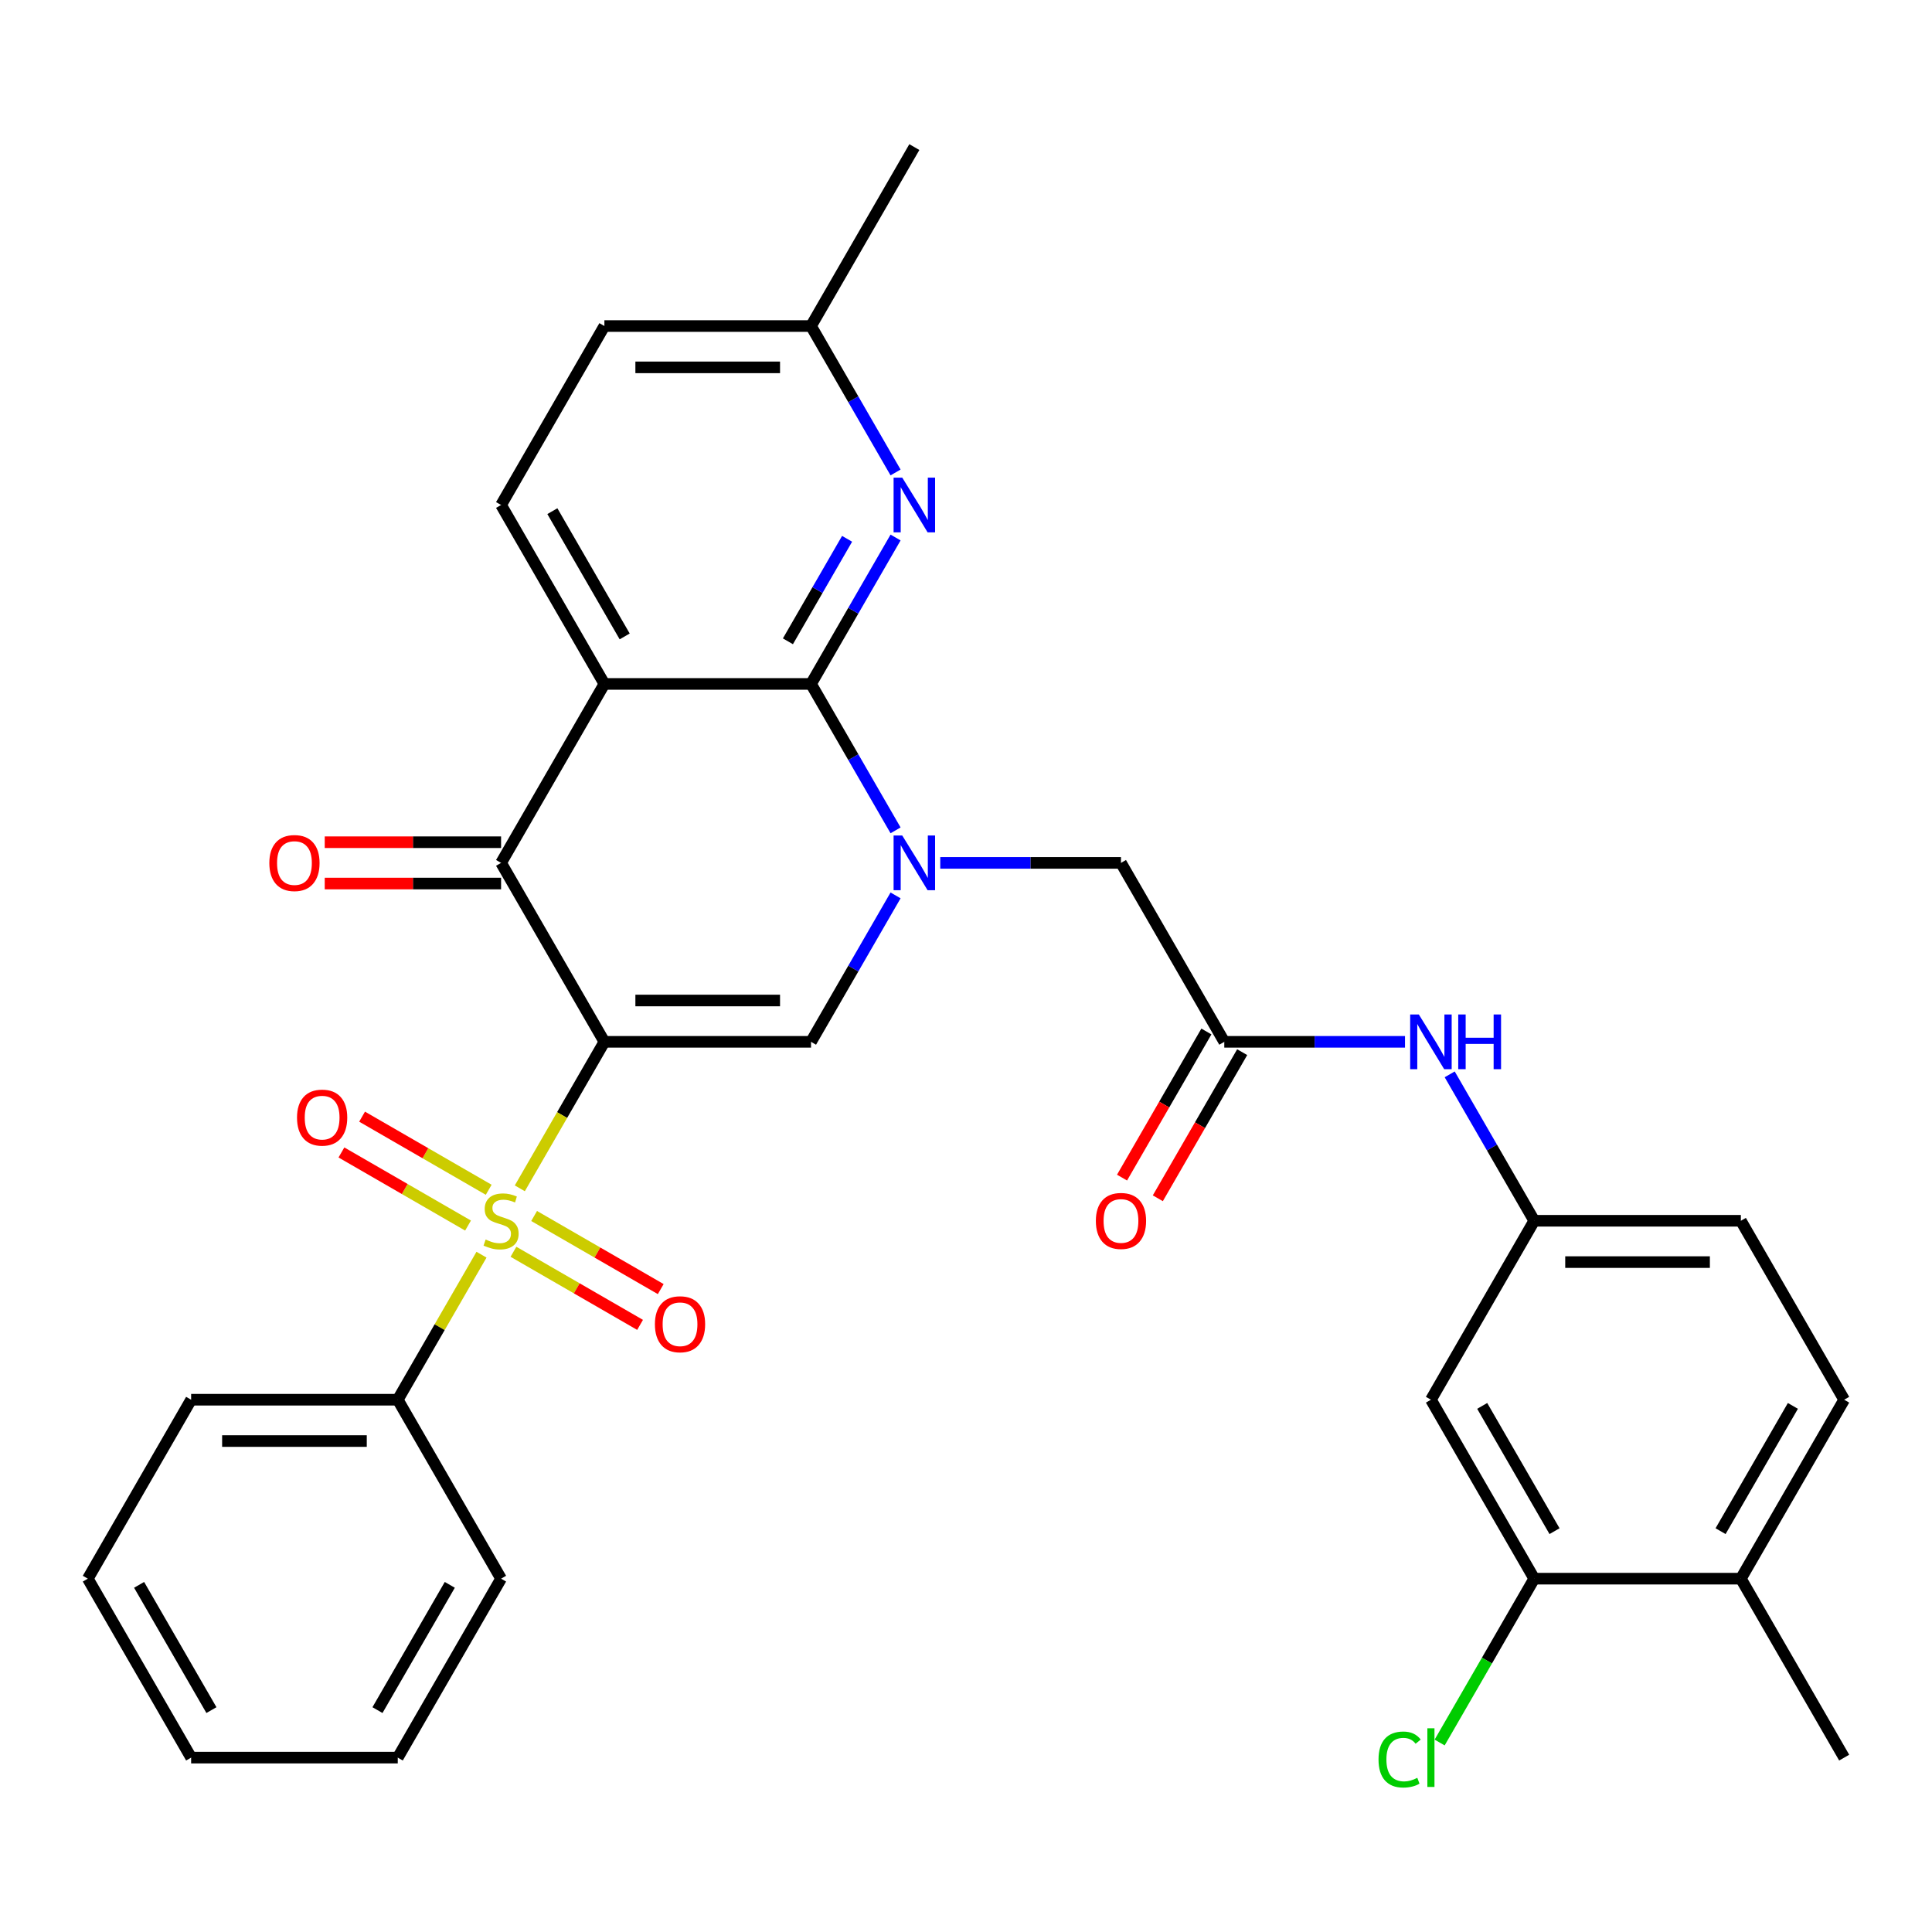 <?xml version='1.0' encoding='iso-8859-1'?>
<svg version='1.1' baseProfile='full'
              xmlns='http://www.w3.org/2000/svg'
                      xmlns:rdkit='http://www.rdkit.org/xml'
                      xmlns:xlink='http://www.w3.org/1999/xlink'
                  xml:space='preserve'
width='1000px' height='1000px' viewBox='0 0 1000 1000'>
<!-- END OF HEADER -->
<rect style='opacity:1.0;fill:#FFFFFF;stroke:none' width='1000' height='1000' x='0' y='0'> </rect>
<path class='bond-0' d='M 312.834,539.248 L 290.944,577.163' style='fill:none;fill-rule:evenodd;stroke:#000000;stroke-width:6px;stroke-linecap:butt;stroke-linejoin:miter;stroke-opacity:1' />
<path class='bond-0' d='M 290.944,577.163 L 269.054,615.077' style='fill:none;fill-rule:evenodd;stroke:#CCCC00;stroke-width:6px;stroke-linecap:butt;stroke-linejoin:miter;stroke-opacity:1' />
<path class='bond-4' d='M 312.834,539.248 L 259.358,446.625' style='fill:none;fill-rule:evenodd;stroke:#000000;stroke-width:6px;stroke-linecap:butt;stroke-linejoin:miter;stroke-opacity:1' />
<path class='bond-5' d='M 312.834,539.248 L 419.786,539.248' style='fill:none;fill-rule:evenodd;stroke:#000000;stroke-width:6px;stroke-linecap:butt;stroke-linejoin:miter;stroke-opacity:1' />
<path class='bond-5' d='M 328.877,517.858 L 403.743,517.858' style='fill:none;fill-rule:evenodd;stroke:#000000;stroke-width:6px;stroke-linecap:butt;stroke-linejoin:miter;stroke-opacity:1' />
<path class='bond-10' d='M 252.952,615.823 L 220.185,596.904' style='fill:none;fill-rule:evenodd;stroke:#CCCC00;stroke-width:6px;stroke-linecap:butt;stroke-linejoin:miter;stroke-opacity:1' />
<path class='bond-10' d='M 220.185,596.904 L 187.417,577.986' style='fill:none;fill-rule:evenodd;stroke:#FF0000;stroke-width:6px;stroke-linecap:butt;stroke-linejoin:miter;stroke-opacity:1' />
<path class='bond-10' d='M 242.257,634.347 L 209.49,615.429' style='fill:none;fill-rule:evenodd;stroke:#CCCC00;stroke-width:6px;stroke-linecap:butt;stroke-linejoin:miter;stroke-opacity:1' />
<path class='bond-10' d='M 209.49,615.429 L 176.722,596.511' style='fill:none;fill-rule:evenodd;stroke:#FF0000;stroke-width:6px;stroke-linecap:butt;stroke-linejoin:miter;stroke-opacity:1' />
<path class='bond-11' d='M 265.764,647.919 L 298.532,666.838' style='fill:none;fill-rule:evenodd;stroke:#CCCC00;stroke-width:6px;stroke-linecap:butt;stroke-linejoin:miter;stroke-opacity:1' />
<path class='bond-11' d='M 298.532,666.838 L 331.299,685.756' style='fill:none;fill-rule:evenodd;stroke:#FF0000;stroke-width:6px;stroke-linecap:butt;stroke-linejoin:miter;stroke-opacity:1' />
<path class='bond-11' d='M 276.46,629.395 L 309.227,648.313' style='fill:none;fill-rule:evenodd;stroke:#CCCC00;stroke-width:6px;stroke-linecap:butt;stroke-linejoin:miter;stroke-opacity:1' />
<path class='bond-11' d='M 309.227,648.313 L 341.994,667.231' style='fill:none;fill-rule:evenodd;stroke:#FF0000;stroke-width:6px;stroke-linecap:butt;stroke-linejoin:miter;stroke-opacity:1' />
<path class='bond-12' d='M 249.224,649.425 L 227.553,686.959' style='fill:none;fill-rule:evenodd;stroke:#CCCC00;stroke-width:6px;stroke-linecap:butt;stroke-linejoin:miter;stroke-opacity:1' />
<path class='bond-12' d='M 227.553,686.959 L 205.882,724.494' style='fill:none;fill-rule:evenodd;stroke:#000000;stroke-width:6px;stroke-linecap:butt;stroke-linejoin:miter;stroke-opacity:1' />
<path class='bond-1' d='M 463.543,463.459 L 441.665,501.353' style='fill:none;fill-rule:evenodd;stroke:#0000FF;stroke-width:6px;stroke-linecap:butt;stroke-linejoin:miter;stroke-opacity:1' />
<path class='bond-1' d='M 441.665,501.353 L 419.786,539.248' style='fill:none;fill-rule:evenodd;stroke:#000000;stroke-width:6px;stroke-linecap:butt;stroke-linejoin:miter;stroke-opacity:1' />
<path class='bond-2' d='M 463.543,429.791 L 441.665,391.896' style='fill:none;fill-rule:evenodd;stroke:#0000FF;stroke-width:6px;stroke-linecap:butt;stroke-linejoin:miter;stroke-opacity:1' />
<path class='bond-2' d='M 441.665,391.896 L 419.786,354.002' style='fill:none;fill-rule:evenodd;stroke:#000000;stroke-width:6px;stroke-linecap:butt;stroke-linejoin:miter;stroke-opacity:1' />
<path class='bond-8' d='M 486.676,446.625 L 533.445,446.625' style='fill:none;fill-rule:evenodd;stroke:#0000FF;stroke-width:6px;stroke-linecap:butt;stroke-linejoin:miter;stroke-opacity:1' />
<path class='bond-8' d='M 533.445,446.625 L 580.214,446.625' style='fill:none;fill-rule:evenodd;stroke:#000000;stroke-width:6px;stroke-linecap:butt;stroke-linejoin:miter;stroke-opacity:1' />
<path class='bond-6' d='M 419.786,354.002 L 441.665,316.107' style='fill:none;fill-rule:evenodd;stroke:#000000;stroke-width:6px;stroke-linecap:butt;stroke-linejoin:miter;stroke-opacity:1' />
<path class='bond-6' d='M 441.665,316.107 L 463.543,278.213' style='fill:none;fill-rule:evenodd;stroke:#0000FF;stroke-width:6px;stroke-linecap:butt;stroke-linejoin:miter;stroke-opacity:1' />
<path class='bond-6' d='M 407.825,331.938 L 423.14,305.412' style='fill:none;fill-rule:evenodd;stroke:#000000;stroke-width:6px;stroke-linecap:butt;stroke-linejoin:miter;stroke-opacity:1' />
<path class='bond-6' d='M 423.14,305.412 L 438.455,278.886' style='fill:none;fill-rule:evenodd;stroke:#0000FF;stroke-width:6px;stroke-linecap:butt;stroke-linejoin:miter;stroke-opacity:1' />
<path class='bond-32' d='M 419.786,354.002 L 312.834,354.002' style='fill:none;fill-rule:evenodd;stroke:#000000;stroke-width:6px;stroke-linecap:butt;stroke-linejoin:miter;stroke-opacity:1' />
<path class='bond-3' d='M 312.834,354.002 L 259.358,446.625' style='fill:none;fill-rule:evenodd;stroke:#000000;stroke-width:6px;stroke-linecap:butt;stroke-linejoin:miter;stroke-opacity:1' />
<path class='bond-9' d='M 312.834,354.002 L 259.358,261.379' style='fill:none;fill-rule:evenodd;stroke:#000000;stroke-width:6px;stroke-linecap:butt;stroke-linejoin:miter;stroke-opacity:1' />
<path class='bond-9' d='M 323.337,329.413 L 285.904,264.577' style='fill:none;fill-rule:evenodd;stroke:#000000;stroke-width:6px;stroke-linecap:butt;stroke-linejoin:miter;stroke-opacity:1' />
<path class='bond-16' d='M 259.358,435.93 L 213.719,435.93' style='fill:none;fill-rule:evenodd;stroke:#000000;stroke-width:6px;stroke-linecap:butt;stroke-linejoin:miter;stroke-opacity:1' />
<path class='bond-16' d='M 213.719,435.93 L 168.08,435.93' style='fill:none;fill-rule:evenodd;stroke:#FF0000;stroke-width:6px;stroke-linecap:butt;stroke-linejoin:miter;stroke-opacity:1' />
<path class='bond-16' d='M 259.358,457.32 L 213.719,457.32' style='fill:none;fill-rule:evenodd;stroke:#000000;stroke-width:6px;stroke-linecap:butt;stroke-linejoin:miter;stroke-opacity:1' />
<path class='bond-16' d='M 213.719,457.32 L 168.08,457.32' style='fill:none;fill-rule:evenodd;stroke:#FF0000;stroke-width:6px;stroke-linecap:butt;stroke-linejoin:miter;stroke-opacity:1' />
<path class='bond-20' d='M 463.543,244.545 L 441.665,206.65' style='fill:none;fill-rule:evenodd;stroke:#0000FF;stroke-width:6px;stroke-linecap:butt;stroke-linejoin:miter;stroke-opacity:1' />
<path class='bond-20' d='M 441.665,206.65 L 419.786,168.756' style='fill:none;fill-rule:evenodd;stroke:#000000;stroke-width:6px;stroke-linecap:butt;stroke-linejoin:miter;stroke-opacity:1' />
<path class='bond-7' d='M 633.69,539.248 L 580.214,446.625' style='fill:none;fill-rule:evenodd;stroke:#000000;stroke-width:6px;stroke-linecap:butt;stroke-linejoin:miter;stroke-opacity:1' />
<path class='bond-15' d='M 633.69,539.248 L 680.459,539.248' style='fill:none;fill-rule:evenodd;stroke:#000000;stroke-width:6px;stroke-linecap:butt;stroke-linejoin:miter;stroke-opacity:1' />
<path class='bond-15' d='M 680.459,539.248 L 727.228,539.248' style='fill:none;fill-rule:evenodd;stroke:#0000FF;stroke-width:6px;stroke-linecap:butt;stroke-linejoin:miter;stroke-opacity:1' />
<path class='bond-19' d='M 624.428,533.9 L 602.595,571.715' style='fill:none;fill-rule:evenodd;stroke:#000000;stroke-width:6px;stroke-linecap:butt;stroke-linejoin:miter;stroke-opacity:1' />
<path class='bond-19' d='M 602.595,571.715 L 580.763,609.53' style='fill:none;fill-rule:evenodd;stroke:#FF0000;stroke-width:6px;stroke-linecap:butt;stroke-linejoin:miter;stroke-opacity:1' />
<path class='bond-19' d='M 642.952,544.595 L 621.12,582.41' style='fill:none;fill-rule:evenodd;stroke:#000000;stroke-width:6px;stroke-linecap:butt;stroke-linejoin:miter;stroke-opacity:1' />
<path class='bond-19' d='M 621.12,582.41 L 599.288,620.225' style='fill:none;fill-rule:evenodd;stroke:#FF0000;stroke-width:6px;stroke-linecap:butt;stroke-linejoin:miter;stroke-opacity:1' />
<path class='bond-22' d='M 259.358,261.379 L 312.834,168.756' style='fill:none;fill-rule:evenodd;stroke:#000000;stroke-width:6px;stroke-linecap:butt;stroke-linejoin:miter;stroke-opacity:1' />
<path class='bond-25' d='M 205.882,724.494 L 98.93,724.494' style='fill:none;fill-rule:evenodd;stroke:#000000;stroke-width:6px;stroke-linecap:butt;stroke-linejoin:miter;stroke-opacity:1' />
<path class='bond-25' d='M 189.84,745.884 L 114.973,745.884' style='fill:none;fill-rule:evenodd;stroke:#000000;stroke-width:6px;stroke-linecap:butt;stroke-linejoin:miter;stroke-opacity:1' />
<path class='bond-26' d='M 205.882,724.494 L 259.358,817.117' style='fill:none;fill-rule:evenodd;stroke:#000000;stroke-width:6px;stroke-linecap:butt;stroke-linejoin:miter;stroke-opacity:1' />
<path class='bond-13' d='M 794.118,817.117 L 740.642,724.494' style='fill:none;fill-rule:evenodd;stroke:#000000;stroke-width:6px;stroke-linecap:butt;stroke-linejoin:miter;stroke-opacity:1' />
<path class='bond-13' d='M 804.621,792.528 L 767.188,727.692' style='fill:none;fill-rule:evenodd;stroke:#000000;stroke-width:6px;stroke-linecap:butt;stroke-linejoin:miter;stroke-opacity:1' />
<path class='bond-23' d='M 794.118,817.117 L 769.637,859.519' style='fill:none;fill-rule:evenodd;stroke:#000000;stroke-width:6px;stroke-linecap:butt;stroke-linejoin:miter;stroke-opacity:1' />
<path class='bond-23' d='M 769.637,859.519 L 745.156,901.922' style='fill:none;fill-rule:evenodd;stroke:#00CC00;stroke-width:6px;stroke-linecap:butt;stroke-linejoin:miter;stroke-opacity:1' />
<path class='bond-35' d='M 794.118,817.117 L 901.07,817.117' style='fill:none;fill-rule:evenodd;stroke:#000000;stroke-width:6px;stroke-linecap:butt;stroke-linejoin:miter;stroke-opacity:1' />
<path class='bond-14' d='M 740.642,724.494 L 794.118,631.871' style='fill:none;fill-rule:evenodd;stroke:#000000;stroke-width:6px;stroke-linecap:butt;stroke-linejoin:miter;stroke-opacity:1' />
<path class='bond-17' d='M 750.361,556.082 L 772.239,593.976' style='fill:none;fill-rule:evenodd;stroke:#0000FF;stroke-width:6px;stroke-linecap:butt;stroke-linejoin:miter;stroke-opacity:1' />
<path class='bond-17' d='M 772.239,593.976 L 794.118,631.871' style='fill:none;fill-rule:evenodd;stroke:#000000;stroke-width:6px;stroke-linecap:butt;stroke-linejoin:miter;stroke-opacity:1' />
<path class='bond-24' d='M 794.118,631.871 L 901.07,631.871' style='fill:none;fill-rule:evenodd;stroke:#000000;stroke-width:6px;stroke-linecap:butt;stroke-linejoin:miter;stroke-opacity:1' />
<path class='bond-24' d='M 810.16,653.261 L 885.027,653.261' style='fill:none;fill-rule:evenodd;stroke:#000000;stroke-width:6px;stroke-linecap:butt;stroke-linejoin:miter;stroke-opacity:1' />
<path class='bond-18' d='M 901.07,817.117 L 954.545,724.494' style='fill:none;fill-rule:evenodd;stroke:#000000;stroke-width:6px;stroke-linecap:butt;stroke-linejoin:miter;stroke-opacity:1' />
<path class='bond-18' d='M 890.566,792.528 L 927.999,727.692' style='fill:none;fill-rule:evenodd;stroke:#000000;stroke-width:6px;stroke-linecap:butt;stroke-linejoin:miter;stroke-opacity:1' />
<path class='bond-27' d='M 901.07,817.117 L 954.545,909.74' style='fill:none;fill-rule:evenodd;stroke:#000000;stroke-width:6px;stroke-linecap:butt;stroke-linejoin:miter;stroke-opacity:1' />
<path class='bond-28' d='M 419.786,168.756 L 473.262,76.133' style='fill:none;fill-rule:evenodd;stroke:#000000;stroke-width:6px;stroke-linecap:butt;stroke-linejoin:miter;stroke-opacity:1' />
<path class='bond-33' d='M 419.786,168.756 L 312.834,168.756' style='fill:none;fill-rule:evenodd;stroke:#000000;stroke-width:6px;stroke-linecap:butt;stroke-linejoin:miter;stroke-opacity:1' />
<path class='bond-33' d='M 403.743,190.146 L 328.877,190.146' style='fill:none;fill-rule:evenodd;stroke:#000000;stroke-width:6px;stroke-linecap:butt;stroke-linejoin:miter;stroke-opacity:1' />
<path class='bond-21' d='M 954.545,724.494 L 901.07,631.871' style='fill:none;fill-rule:evenodd;stroke:#000000;stroke-width:6px;stroke-linecap:butt;stroke-linejoin:miter;stroke-opacity:1' />
<path class='bond-30' d='M 98.93,724.494 L 45.455,817.117' style='fill:none;fill-rule:evenodd;stroke:#000000;stroke-width:6px;stroke-linecap:butt;stroke-linejoin:miter;stroke-opacity:1' />
<path class='bond-29' d='M 259.358,817.117 L 205.882,909.74' style='fill:none;fill-rule:evenodd;stroke:#000000;stroke-width:6px;stroke-linecap:butt;stroke-linejoin:miter;stroke-opacity:1' />
<path class='bond-29' d='M 232.812,820.315 L 195.379,885.151' style='fill:none;fill-rule:evenodd;stroke:#000000;stroke-width:6px;stroke-linecap:butt;stroke-linejoin:miter;stroke-opacity:1' />
<path class='bond-31' d='M 205.882,909.74 L 98.93,909.74' style='fill:none;fill-rule:evenodd;stroke:#000000;stroke-width:6px;stroke-linecap:butt;stroke-linejoin:miter;stroke-opacity:1' />
<path class='bond-34' d='M 45.455,817.117 L 98.93,909.74' style='fill:none;fill-rule:evenodd;stroke:#000000;stroke-width:6px;stroke-linecap:butt;stroke-linejoin:miter;stroke-opacity:1' />
<path class='bond-34' d='M 72.001,820.315 L 109.434,885.151' style='fill:none;fill-rule:evenodd;stroke:#000000;stroke-width:6px;stroke-linecap:butt;stroke-linejoin:miter;stroke-opacity:1' />
<path  class='atom-1' d='M 251.358 641.591
Q 251.678 641.711, 252.998 642.271
Q 254.318 642.831, 255.758 643.191
Q 257.238 643.511, 258.678 643.511
Q 261.358 643.511, 262.918 642.231
Q 264.478 640.911, 264.478 638.631
Q 264.478 637.071, 263.678 636.111
Q 262.918 635.151, 261.718 634.631
Q 260.518 634.111, 258.518 633.511
Q 255.998 632.751, 254.478 632.031
Q 252.998 631.311, 251.918 629.791
Q 250.878 628.271, 250.878 625.711
Q 250.878 622.151, 253.278 619.951
Q 255.718 617.751, 260.518 617.751
Q 263.798 617.751, 267.518 619.311
L 266.598 622.391
Q 263.198 620.991, 260.638 620.991
Q 257.878 620.991, 256.358 622.151
Q 254.838 623.271, 254.878 625.231
Q 254.878 626.751, 255.638 627.671
Q 256.438 628.591, 257.558 629.111
Q 258.718 629.631, 260.638 630.231
Q 263.198 631.031, 264.718 631.831
Q 266.238 632.631, 267.318 634.271
Q 268.438 635.871, 268.438 638.631
Q 268.438 642.551, 265.798 644.671
Q 263.198 646.751, 258.838 646.751
Q 256.318 646.751, 254.398 646.191
Q 252.518 645.671, 250.278 644.751
L 251.358 641.591
' fill='#CCCC00'/>
<path  class='atom-2' d='M 467.002 432.465
L 476.282 447.465
Q 477.202 448.945, 478.682 451.625
Q 480.162 454.305, 480.242 454.465
L 480.242 432.465
L 484.002 432.465
L 484.002 460.785
L 480.122 460.785
L 470.162 444.385
Q 469.002 442.465, 467.762 440.265
Q 466.562 438.065, 466.202 437.385
L 466.202 460.785
L 462.522 460.785
L 462.522 432.465
L 467.002 432.465
' fill='#0000FF'/>
<path  class='atom-7' d='M 467.002 247.219
L 476.282 262.219
Q 477.202 263.699, 478.682 266.379
Q 480.162 269.059, 480.242 269.219
L 480.242 247.219
L 484.002 247.219
L 484.002 275.539
L 480.122 275.539
L 470.162 259.139
Q 469.002 257.219, 467.762 255.019
Q 466.562 252.819, 466.202 252.139
L 466.202 275.539
L 462.522 275.539
L 462.522 247.219
L 467.002 247.219
' fill='#0000FF'/>
<path  class='atom-11' d='M 153.735 578.475
Q 153.735 571.675, 157.095 567.875
Q 160.455 564.075, 166.735 564.075
Q 173.015 564.075, 176.375 567.875
Q 179.735 571.675, 179.735 578.475
Q 179.735 585.355, 176.335 589.275
Q 172.935 593.155, 166.735 593.155
Q 160.495 593.155, 157.095 589.275
Q 153.735 585.395, 153.735 578.475
M 166.735 589.955
Q 171.055 589.955, 173.375 587.075
Q 175.735 584.155, 175.735 578.475
Q 175.735 572.915, 173.375 570.115
Q 171.055 567.275, 166.735 567.275
Q 162.415 567.275, 160.055 570.075
Q 157.735 572.875, 157.735 578.475
Q 157.735 584.195, 160.055 587.075
Q 162.415 589.955, 166.735 589.955
' fill='#FF0000'/>
<path  class='atom-12' d='M 338.981 685.427
Q 338.981 678.627, 342.341 674.827
Q 345.701 671.027, 351.981 671.027
Q 358.261 671.027, 361.621 674.827
Q 364.981 678.627, 364.981 685.427
Q 364.981 692.307, 361.581 696.227
Q 358.181 700.107, 351.981 700.107
Q 345.741 700.107, 342.341 696.227
Q 338.981 692.347, 338.981 685.427
M 351.981 696.907
Q 356.301 696.907, 358.621 694.027
Q 360.981 691.107, 360.981 685.427
Q 360.981 679.867, 358.621 677.067
Q 356.301 674.227, 351.981 674.227
Q 347.661 674.227, 345.301 677.027
Q 342.981 679.827, 342.981 685.427
Q 342.981 691.147, 345.301 694.027
Q 347.661 696.907, 351.981 696.907
' fill='#FF0000'/>
<path  class='atom-16' d='M 734.382 525.088
L 743.662 540.088
Q 744.582 541.568, 746.062 544.248
Q 747.542 546.928, 747.622 547.088
L 747.622 525.088
L 751.382 525.088
L 751.382 553.408
L 747.502 553.408
L 737.542 537.008
Q 736.382 535.088, 735.142 532.888
Q 733.942 530.688, 733.582 530.008
L 733.582 553.408
L 729.902 553.408
L 729.902 525.088
L 734.382 525.088
' fill='#0000FF'/>
<path  class='atom-16' d='M 754.782 525.088
L 758.622 525.088
L 758.622 537.128
L 773.102 537.128
L 773.102 525.088
L 776.942 525.088
L 776.942 553.408
L 773.102 553.408
L 773.102 540.328
L 758.622 540.328
L 758.622 553.408
L 754.782 553.408
L 754.782 525.088
' fill='#0000FF'/>
<path  class='atom-17' d='M 139.406 446.705
Q 139.406 439.905, 142.766 436.105
Q 146.126 432.305, 152.406 432.305
Q 158.686 432.305, 162.046 436.105
Q 165.406 439.905, 165.406 446.705
Q 165.406 453.585, 162.006 457.505
Q 158.606 461.385, 152.406 461.385
Q 146.166 461.385, 142.766 457.505
Q 139.406 453.625, 139.406 446.705
M 152.406 458.185
Q 156.726 458.185, 159.046 455.305
Q 161.406 452.385, 161.406 446.705
Q 161.406 441.145, 159.046 438.345
Q 156.726 435.505, 152.406 435.505
Q 148.086 435.505, 145.726 438.305
Q 143.406 441.105, 143.406 446.705
Q 143.406 452.425, 145.726 455.305
Q 148.086 458.185, 152.406 458.185
' fill='#FF0000'/>
<path  class='atom-20' d='M 567.214 631.951
Q 567.214 625.151, 570.574 621.351
Q 573.934 617.551, 580.214 617.551
Q 586.494 617.551, 589.854 621.351
Q 593.214 625.151, 593.214 631.951
Q 593.214 638.831, 589.814 642.751
Q 586.414 646.631, 580.214 646.631
Q 573.974 646.631, 570.574 642.751
Q 567.214 638.871, 567.214 631.951
M 580.214 643.431
Q 584.534 643.431, 586.854 640.551
Q 589.214 637.631, 589.214 631.951
Q 589.214 626.391, 586.854 623.591
Q 584.534 620.751, 580.214 620.751
Q 575.894 620.751, 573.534 623.551
Q 571.214 626.351, 571.214 631.951
Q 571.214 637.671, 573.534 640.551
Q 575.894 643.431, 580.214 643.431
' fill='#FF0000'/>
<path  class='atom-24' d='M 713.522 910.72
Q 713.522 903.68, 716.802 900
Q 720.122 896.28, 726.402 896.28
Q 732.242 896.28, 735.362 900.4
L 732.722 902.56
Q 730.442 899.56, 726.402 899.56
Q 722.122 899.56, 719.842 902.44
Q 717.602 905.28, 717.602 910.72
Q 717.602 916.32, 719.922 919.2
Q 722.282 922.08, 726.842 922.08
Q 729.962 922.08, 733.602 920.2
L 734.722 923.2
Q 733.242 924.16, 731.002 924.72
Q 728.762 925.28, 726.282 925.28
Q 720.122 925.28, 716.802 921.52
Q 713.522 917.76, 713.522 910.72
' fill='#00CC00'/>
<path  class='atom-24' d='M 738.802 894.56
L 742.482 894.56
L 742.482 924.92
L 738.802 924.92
L 738.802 894.56
' fill='#00CC00'/>
</svg>
